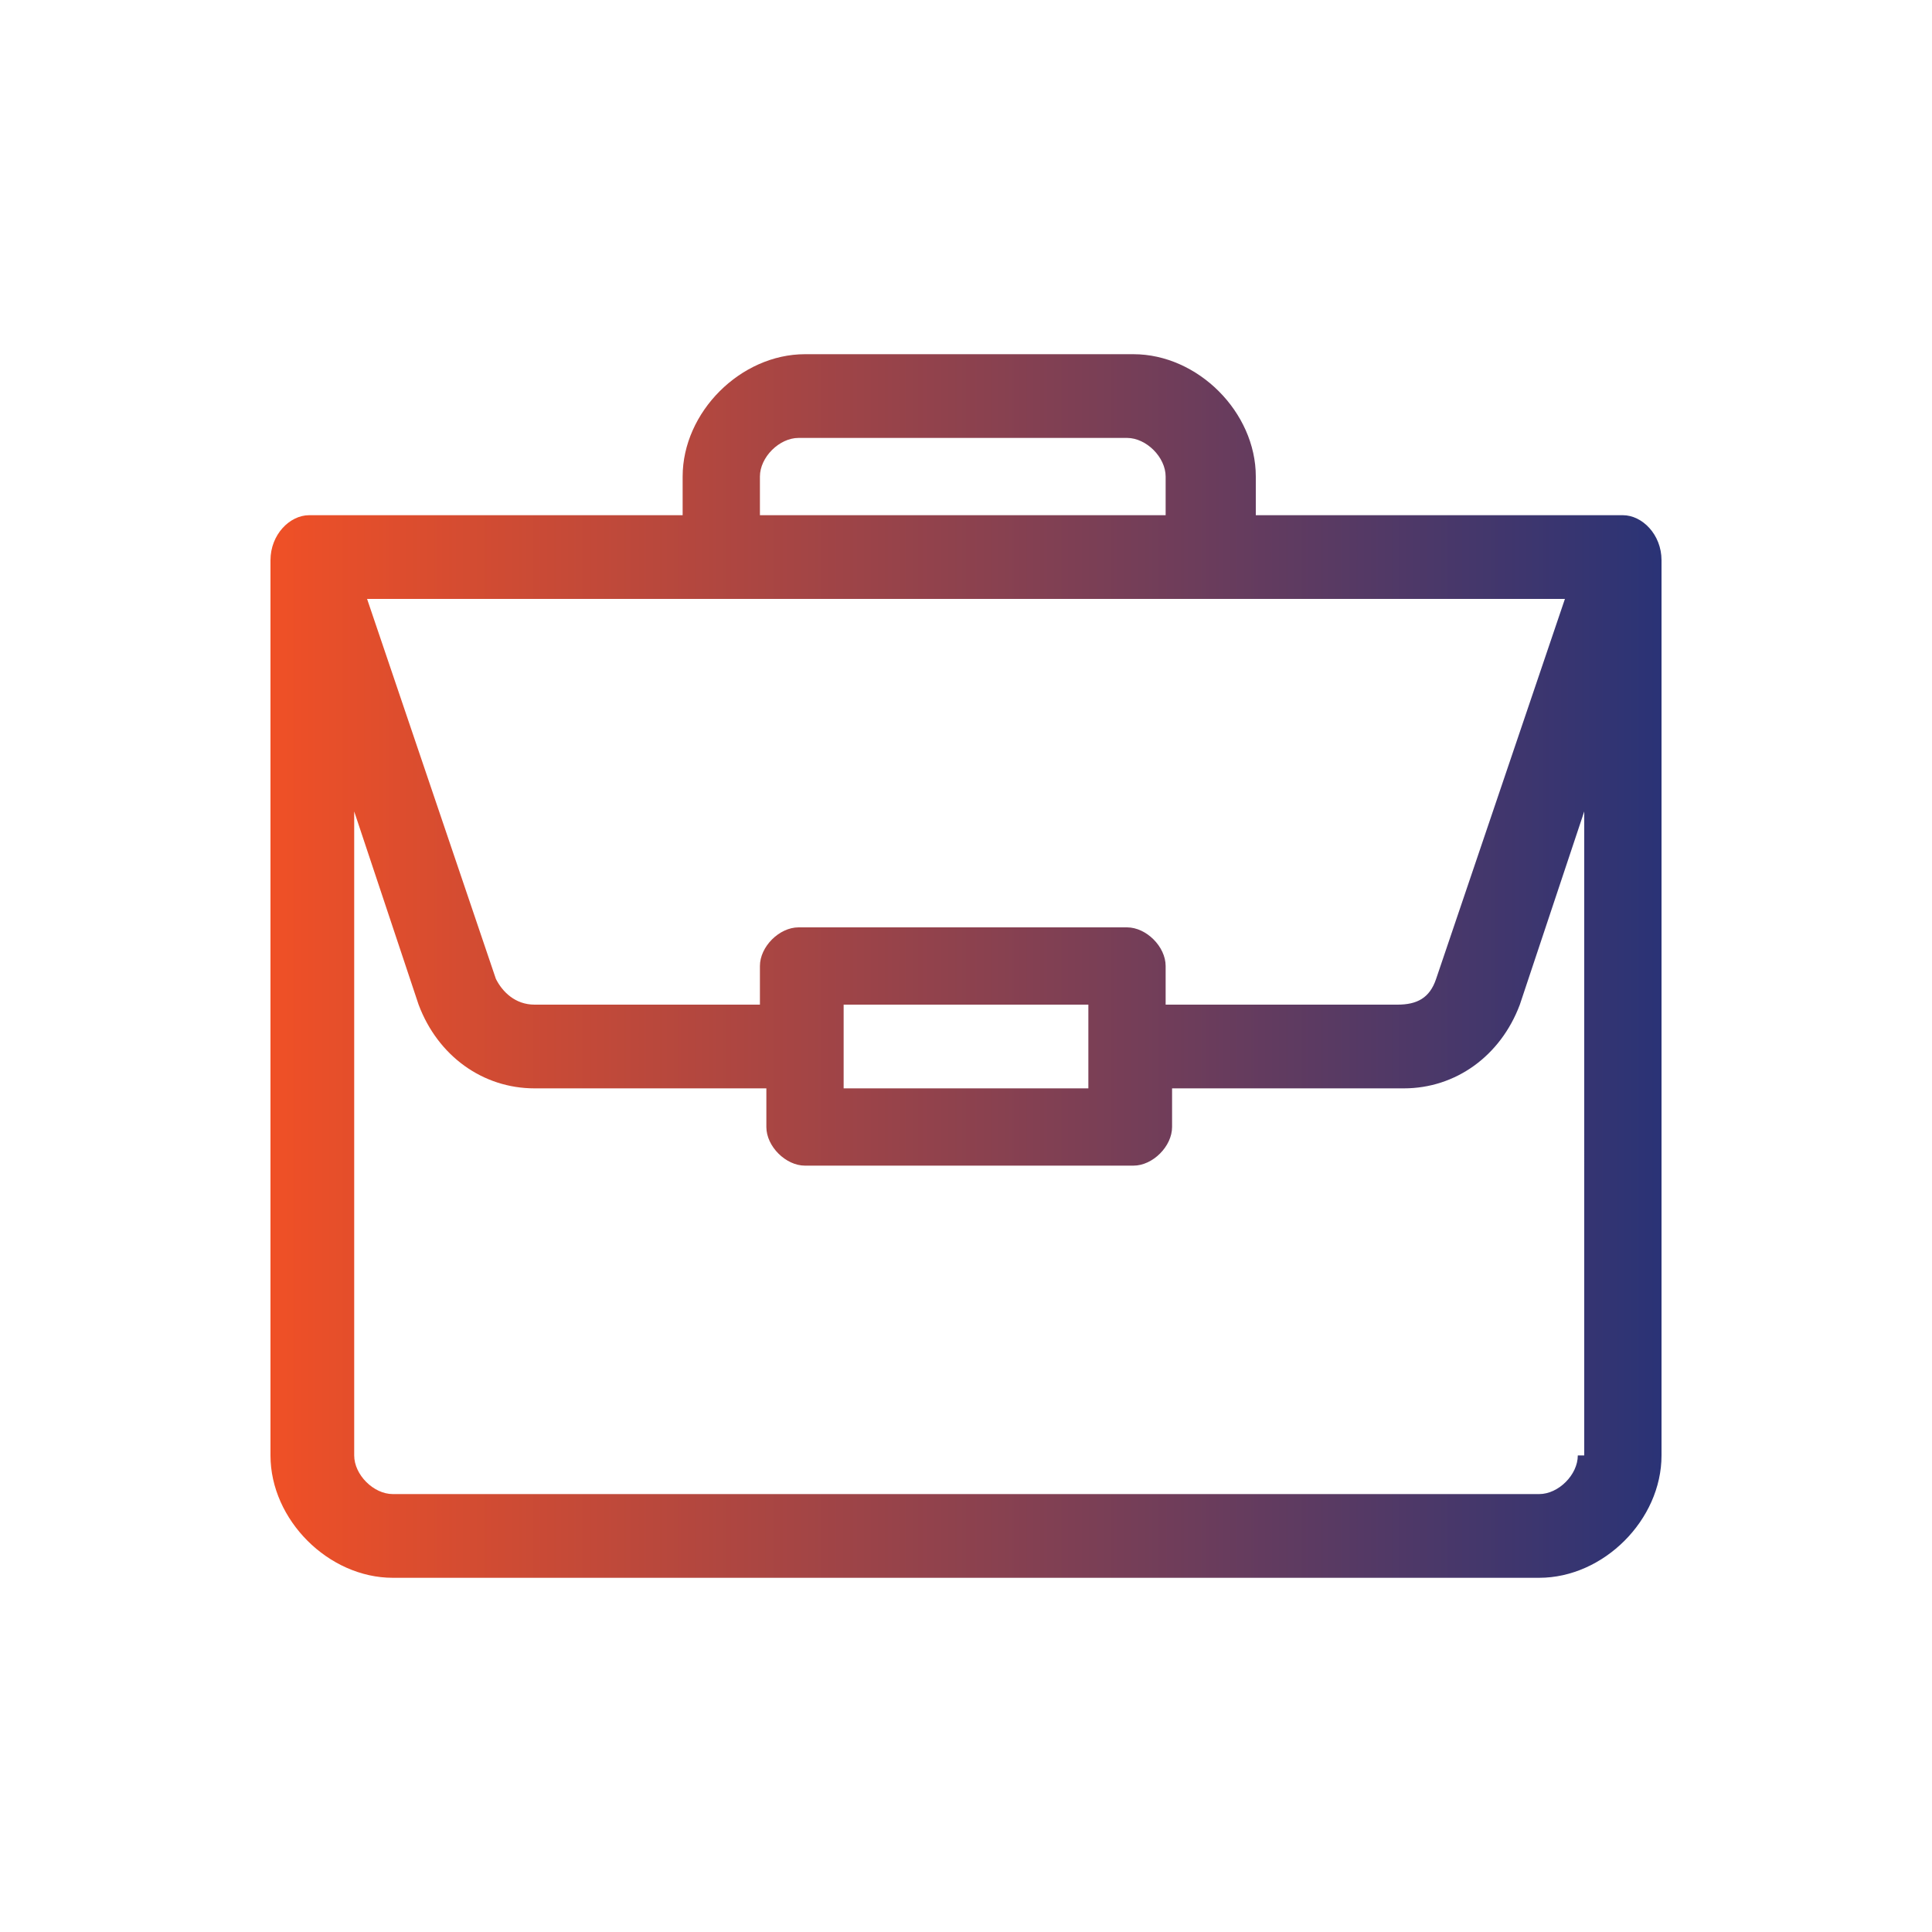 <?xml version="1.0" encoding="utf-8"?>
<!-- Generator: Adobe Illustrator 22.0.1, SVG Export Plug-In . SVG Version: 6.00 Build 0)  -->
<svg version="1.1" id="Layer_1" xmlns="http://www.w3.org/2000/svg" xmlns:xlink="http://www.w3.org/1999/xlink" x="0px" y="0px"
	 viewBox="0 0 30 30" style="enable-background:new 0 0 30 30;" xml:space="preserve">
<style type="text/css">
	.st0{fill:url(#SVGID_1_);}
</style>
<g>
	<linearGradient id="SVGID_1_" gradientUnits="userSpaceOnUse" x1="4.186" y1="15.005" x2="25.814" y2="15.005">
		<stop  offset="0" style="stop-color:#F05026"/>
		<stop  offset="1" style="stop-color:#2A3376"/>
	</linearGradient>
	<path class="st0" d="M25.2,8C25.2,8,25.2,8,25.2,8l-5.7,0V7.4c0-1-0.9-1.9-1.9-1.9h-5.1c-1,0-1.9,0.9-1.9,1.9V8H4.8
		C4.5,8,4.2,8.3,4.2,8.7v13.9c0,1,0.9,1.9,1.9,1.9h17.8c1,0,1.9-0.9,1.9-1.9V8.7c0,0,0,0,0,0C25.8,8.3,25.5,8,25.2,8z M11.8,7.4
		c0-0.3,0.3-0.6,0.6-0.6h5.1c0.3,0,0.6,0.3,0.6,0.6V8h-6.3V7.4z M24.3,9.3l-2,5.9c-0.1,0.3-0.3,0.4-0.6,0.4h-3.6V15
		c0-0.3-0.3-0.6-0.6-0.6h-5.1c-0.3,0-0.6,0.3-0.6,0.6v0.6H8.3c-0.3,0-0.5-0.2-0.6-0.4l-2-5.9H24.3z M16.9,15.6v1.3h-3.8v-1.3H16.9z
		 M24.5,22.6c0,0.3-0.3,0.6-0.6,0.6H6.1c-0.3,0-0.6-0.3-0.6-0.6v-10l1,3c0.3,0.8,1,1.3,1.8,1.3h3.6v0.6c0,0.3,0.3,0.6,0.6,0.6h5.1
		c0.3,0,0.6-0.3,0.6-0.6v-0.6h3.6c0.8,0,1.5-0.5,1.8-1.3l1-3V22.6z"/>
</g>
</svg>
